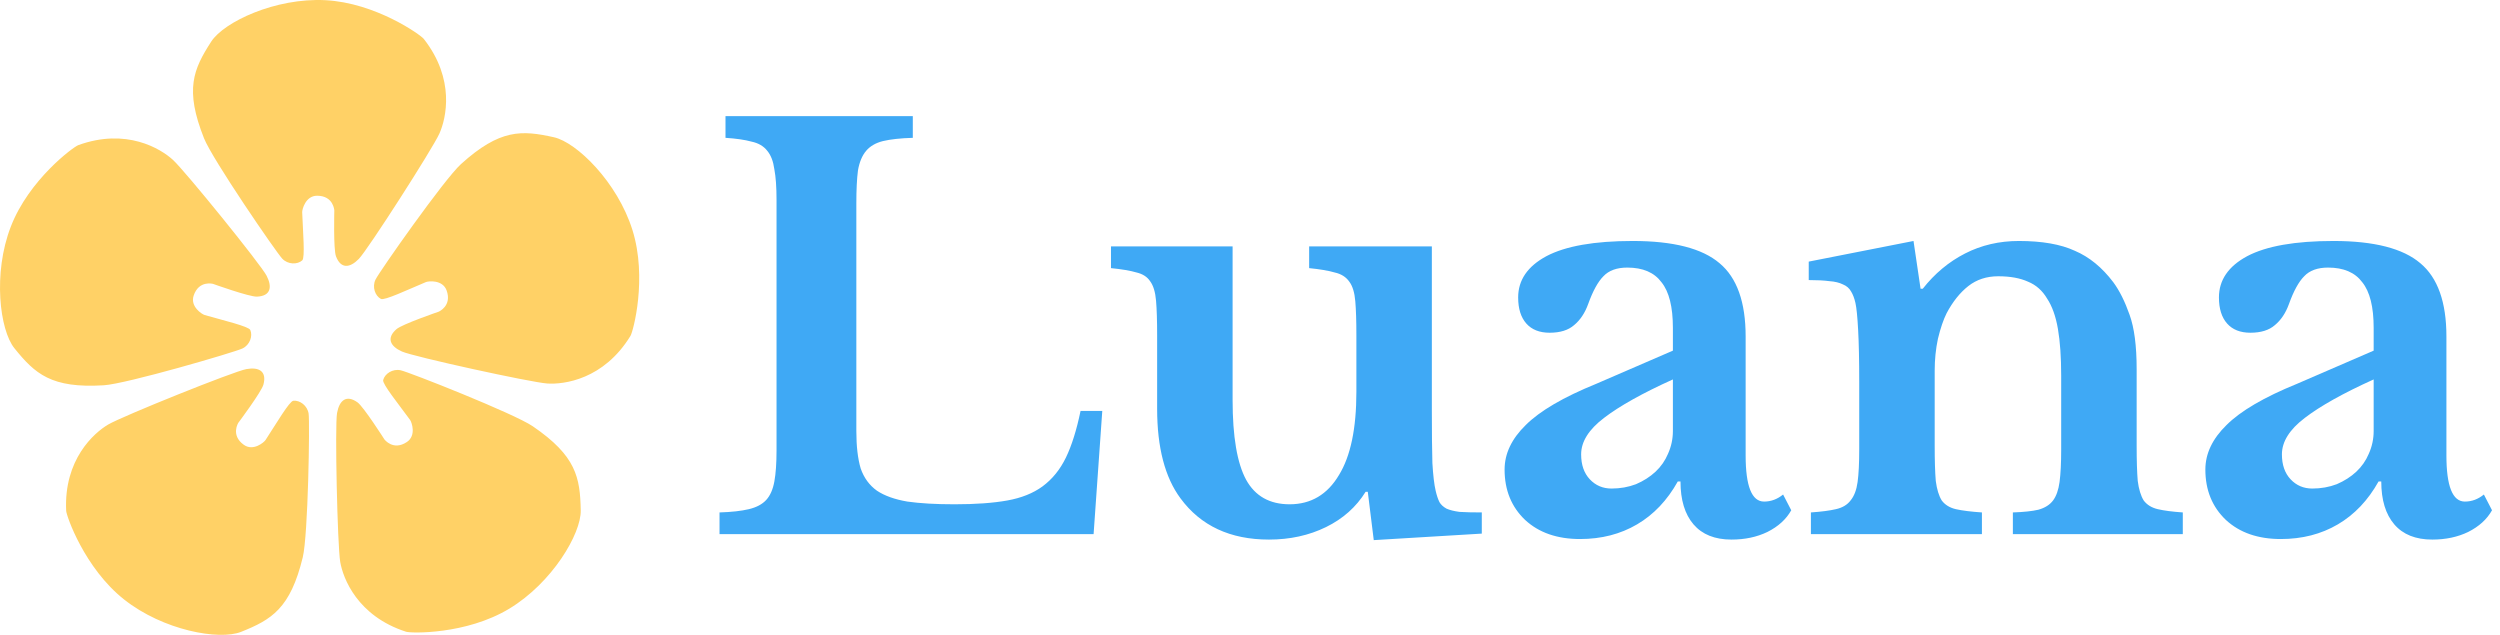<svg width="571" height="145" viewBox="0 0 571 145" fill="none" xmlns="http://www.w3.org/2000/svg">
<path d="M46.593 31.574C42.155 20.405 44.155 15.84 48.24 9.505C51.135 5.025 62.878 -0.545 74.319 0.043C85.783 0.636 96.056 7.947 96.791 8.883C104.01 18.094 101.908 27.06 100.358 30.513C98.808 33.965 84.005 57.044 81.954 59.139C79.903 61.233 77.835 61.462 76.735 58.528C76.131 56.925 76.359 48.084 76.359 48.084C76.359 48.084 76.211 44.717 72.433 44.706C69.795 44.694 68.992 47.839 69.02 48.478C69.191 52.975 69.709 58.859 69.031 59.47C67.915 60.469 65.767 60.434 64.473 59.088C63.083 57.632 48.502 36.379 46.593 31.574ZM105.281 37.487C114.187 29.428 119.161 29.714 126.505 31.346C131.707 32.499 141.012 41.584 144.448 52.53C147.889 63.499 144.624 75.695 144.003 76.711C137.901 86.692 128.779 87.845 125.007 87.594C121.24 87.337 94.478 81.482 91.806 80.289C89.128 79.091 88.199 77.23 90.558 75.176C91.851 74.051 100.204 71.186 100.204 71.186C100.204 71.186 103.298 69.868 101.999 66.318C101.087 63.842 97.868 64.184 97.275 64.429C93.127 66.159 87.806 68.698 86.997 68.27C85.669 67.568 84.951 65.542 85.766 63.859C86.643 62.05 101.452 40.951 105.281 37.487ZM121.691 97.365C131.605 104.139 132.499 109.047 132.642 116.58C132.744 121.916 126.118 133.113 116.306 139.031C106.472 144.961 93.874 144.658 92.74 144.287C81.618 140.698 78.353 132.086 77.709 128.359C77.071 124.627 76.456 97.199 76.986 94.317C77.515 91.429 79.105 90.082 81.652 91.897C83.048 92.896 87.794 100.349 87.794 100.349C87.794 100.349 89.8 103.054 92.939 100.948C95.133 99.482 94.039 96.428 93.663 95.909C91.008 92.274 87.293 87.691 87.515 86.806C87.885 85.351 89.68 84.176 91.504 84.569C93.469 84.997 117.423 94.448 121.691 97.365ZM69.151 127.292C66.314 138.969 62.04 141.531 55.049 144.322C50.098 146.291 37.3 144.019 28.32 136.903C19.318 129.769 15.17 117.847 15.113 116.66C14.555 104.966 21.455 98.877 24.714 96.959C27.973 95.047 53.391 84.82 56.274 84.301C59.157 83.782 60.975 84.803 60.171 87.828C59.733 89.489 54.439 96.56 54.439 96.56C54.439 96.56 52.616 99.391 55.687 101.593C57.83 103.134 60.302 101.034 60.65 100.498C63.111 96.731 66.091 91.635 66.997 91.532C68.484 91.366 70.216 92.639 70.49 94.488C70.781 96.48 70.376 122.264 69.151 127.292ZM23.694 87.999C11.717 88.73 8.014 85.397 3.284 79.53C-0.06 75.375 -1.667 62.46 2.47 51.766C6.612 41.042 16.76 33.554 17.876 33.149C28.867 29.16 36.713 33.965 39.5 36.516C42.292 39.073 59.55 60.372 60.895 62.98C62.24 65.588 61.807 67.625 58.684 67.751C56.975 67.825 48.662 64.84 48.662 64.84C48.662 64.84 45.425 63.933 44.229 67.522C43.397 70.034 46.126 71.774 46.742 71.951C51.06 73.195 56.798 74.536 57.169 75.375C57.767 76.751 57.066 78.788 55.379 79.593C53.562 80.46 28.85 87.685 23.694 87.999Z" fill="#FFD166"/>
<path d="M249.776 122H164.34V117.04C167.068 116.957 169.3 116.709 171.036 116.296C172.772 115.883 174.095 115.18 175.004 114.188C175.913 113.196 176.533 111.791 176.864 109.972C177.195 108.153 177.36 105.797 177.36 102.904V45.616C177.36 42.723 177.195 40.408 176.864 38.672C176.616 36.853 176.079 35.448 175.252 34.456C174.425 33.381 173.227 32.679 171.656 32.348C170.168 31.935 168.184 31.645 165.704 31.48V26.52H208.484V31.48C205.673 31.563 203.4 31.811 201.664 32.224C200.011 32.637 198.729 33.381 197.82 34.456C196.911 35.531 196.291 37.019 195.96 38.92C195.712 40.821 195.588 43.343 195.588 46.484V98.44C195.588 101.912 195.919 104.764 196.58 106.996C197.324 109.145 198.564 110.84 200.3 112.08C202.036 113.237 204.351 114.064 207.244 114.56C210.137 114.973 213.733 115.18 218.032 115.18C222.827 115.18 226.836 114.891 230.06 114.312C233.284 113.733 235.971 112.659 238.12 111.088C240.352 109.435 242.129 107.244 243.452 104.516C244.775 101.788 245.891 98.233 246.8 93.852H251.76L249.776 122ZM309.798 76.616C309.798 73.309 309.715 70.705 309.55 68.804C309.384 66.82 308.93 65.332 308.186 64.34C307.442 63.265 306.326 62.563 304.838 62.232C303.432 61.819 301.49 61.488 299.01 61.24V56.28H327.034V93.852C327.034 98.895 327.075 102.863 327.158 105.756C327.323 108.567 327.571 110.675 327.902 112.08C328.15 113.155 328.439 114.023 328.77 114.684C329.1 115.263 329.638 115.759 330.382 116.172C331.126 116.503 332.118 116.751 333.358 116.916C334.68 116.999 336.375 117.04 338.442 117.04V121.876L313.766 123.364L312.402 112.328H311.906C309.756 115.8 306.739 118.487 302.854 120.388C298.968 122.289 294.628 123.24 289.834 123.24C280.988 123.24 274.251 120.099 269.622 113.816C266.067 109.021 264.29 102.201 264.29 93.356V76.616C264.29 73.227 264.207 70.581 264.042 68.68C263.876 66.696 263.422 65.208 262.678 64.216C262.016 63.224 260.983 62.563 259.578 62.232C258.172 61.819 256.23 61.488 253.75 61.24V56.28H281.526V91.372C281.526 99.721 282.559 105.797 284.626 109.6C286.692 113.32 289.999 115.18 294.546 115.18C299.423 115.18 303.184 112.948 305.83 108.484C308.475 104.185 309.798 97.861 309.798 89.512V76.616ZM382.088 86.66C375.144 89.801 369.895 92.736 366.34 95.464C362.868 98.109 361.132 100.879 361.132 103.772C361.132 106.169 361.793 108.071 363.116 109.476C364.439 110.881 366.092 111.584 368.076 111.584C370.06 111.584 371.92 111.253 373.656 110.592C375.392 109.848 376.88 108.897 378.12 107.74C379.36 106.583 380.311 105.219 380.972 103.648C381.716 101.995 382.088 100.259 382.088 98.44V86.66ZM382.088 80.088V74.88C382.088 70.085 381.22 66.613 379.484 64.464C377.831 62.232 375.227 61.116 371.672 61.116C369.275 61.116 367.456 61.777 366.216 63.1C364.976 64.34 363.819 66.448 362.744 69.424C362 71.491 360.925 73.103 359.52 74.26C358.197 75.417 356.337 75.996 353.94 75.996C351.625 75.996 349.848 75.293 348.608 73.888C347.368 72.483 346.748 70.499 346.748 67.936C346.748 63.968 348.897 60.827 353.196 58.512C357.577 56.197 364.149 55.04 372.912 55.04C382.171 55.04 388.784 56.735 392.752 60.124C396.72 63.431 398.704 69.011 398.704 76.864V104.02C398.704 111.047 400.109 114.56 402.92 114.56C404.491 114.56 405.937 114.023 407.26 112.948L409.12 116.544C407.963 118.611 406.144 120.264 403.664 121.504C401.267 122.661 398.539 123.24 395.48 123.24C391.677 123.24 388.784 122.083 386.8 119.768C384.816 117.453 383.824 114.188 383.824 109.972H383.204C380.807 114.271 377.707 117.536 373.904 119.768C370.101 122 365.761 123.116 360.884 123.116C355.676 123.116 351.501 121.669 348.36 118.776C345.219 115.8 343.648 111.956 343.648 107.244C343.648 103.607 345.26 100.217 348.484 97.076C351.708 93.852 357.081 90.711 364.604 87.652L382.088 80.088ZM441.883 101.788C441.883 105.177 441.966 107.864 442.131 109.848C442.379 111.749 442.834 113.237 443.495 114.312C444.239 115.304 445.314 115.965 446.719 116.296C448.207 116.627 450.191 116.875 452.671 117.04V122H413.611V117.04C416.008 116.875 417.91 116.627 419.315 116.296C420.803 115.965 421.919 115.304 422.663 114.312C423.49 113.32 424.027 111.915 424.275 110.096C424.523 108.277 424.647 105.797 424.647 102.656V87.156C424.647 82.279 424.564 78.352 424.399 75.376C424.234 72.317 424.027 70.251 423.779 69.176C423.531 68.101 423.2 67.233 422.787 66.572C422.374 65.828 421.754 65.291 420.927 64.96C420.1 64.547 419.067 64.299 417.827 64.216C416.587 64.051 415.016 63.968 413.115 63.968V59.752L437.047 55.04L438.659 65.952H439.155C441.883 62.48 445.107 59.793 448.827 57.892C452.547 55.991 456.639 55.04 461.103 55.04C466.394 55.04 470.651 55.784 473.875 57.272C477.182 58.677 480.116 61.075 482.679 64.464C484.084 66.365 485.324 68.845 486.399 71.904C487.474 74.88 488.011 79.013 488.011 84.304V101.788C488.011 105.177 488.094 107.864 488.259 109.848C488.507 111.749 488.962 113.237 489.623 114.312C490.367 115.304 491.442 115.965 492.847 116.296C494.252 116.627 496.154 116.875 498.551 117.04V122H459.739V117.04C462.219 116.957 464.162 116.751 465.567 116.42C467.055 116.007 468.171 115.304 468.915 114.312C469.659 113.32 470.155 111.915 470.403 110.096C470.651 108.195 470.775 105.715 470.775 102.656V85.792C470.775 81.576 470.527 78.021 470.031 75.128C469.535 72.235 468.708 69.92 467.551 68.184C466.476 66.365 465.03 65.084 463.211 64.34C461.392 63.513 459.119 63.1 456.391 63.1C453.746 63.1 451.472 63.844 449.571 65.332C447.67 66.82 446.016 68.887 444.611 71.532C443.867 73.02 443.206 74.963 442.627 77.36C442.131 79.675 441.883 82.113 441.883 84.676V101.788ZM542.145 86.66C535.201 89.801 529.951 92.736 526.397 95.464C522.925 98.109 521.189 100.879 521.189 103.772C521.189 106.169 521.85 108.071 523.173 109.476C524.495 110.881 526.149 111.584 528.133 111.584C530.117 111.584 531.977 111.253 533.713 110.592C535.449 109.848 536.937 108.897 538.177 107.74C539.417 106.583 540.367 105.219 541.029 103.648C541.773 101.995 542.145 100.259 542.145 98.44V86.66ZM542.145 80.088V74.88C542.145 70.085 541.277 66.613 539.541 64.464C537.887 62.232 535.283 61.116 531.729 61.116C529.331 61.116 527.513 61.777 526.273 63.1C525.033 64.34 523.875 66.448 522.801 69.424C522.057 71.491 520.982 73.103 519.577 74.26C518.254 75.417 516.394 75.996 513.997 75.996C511.682 75.996 509.905 75.293 508.665 73.888C507.425 72.483 506.805 70.499 506.805 67.936C506.805 63.968 508.954 60.827 513.253 58.512C517.634 56.197 524.206 55.04 532.969 55.04C542.227 55.04 548.841 56.735 552.809 60.124C556.777 63.431 558.761 69.011 558.761 76.864V104.02C558.761 111.047 560.166 114.56 562.977 114.56C564.547 114.56 565.994 114.023 567.317 112.948L569.177 116.544C568.019 118.611 566.201 120.264 563.721 121.504C561.323 122.661 558.595 123.24 555.537 123.24C551.734 123.24 548.841 122.083 546.857 119.768C544.873 117.453 543.881 114.188 543.881 109.972H543.261C540.863 114.271 537.763 117.536 533.961 119.768C530.158 122 525.818 123.116 520.941 123.116C515.733 123.116 511.558 121.669 508.417 118.776C505.275 115.8 503.705 111.956 503.705 107.244C503.705 103.607 505.317 100.217 508.541 97.076C511.765 93.852 517.138 90.711 524.661 87.652L542.145 80.088Z" fill="#3FA9F5"/>
</svg>

